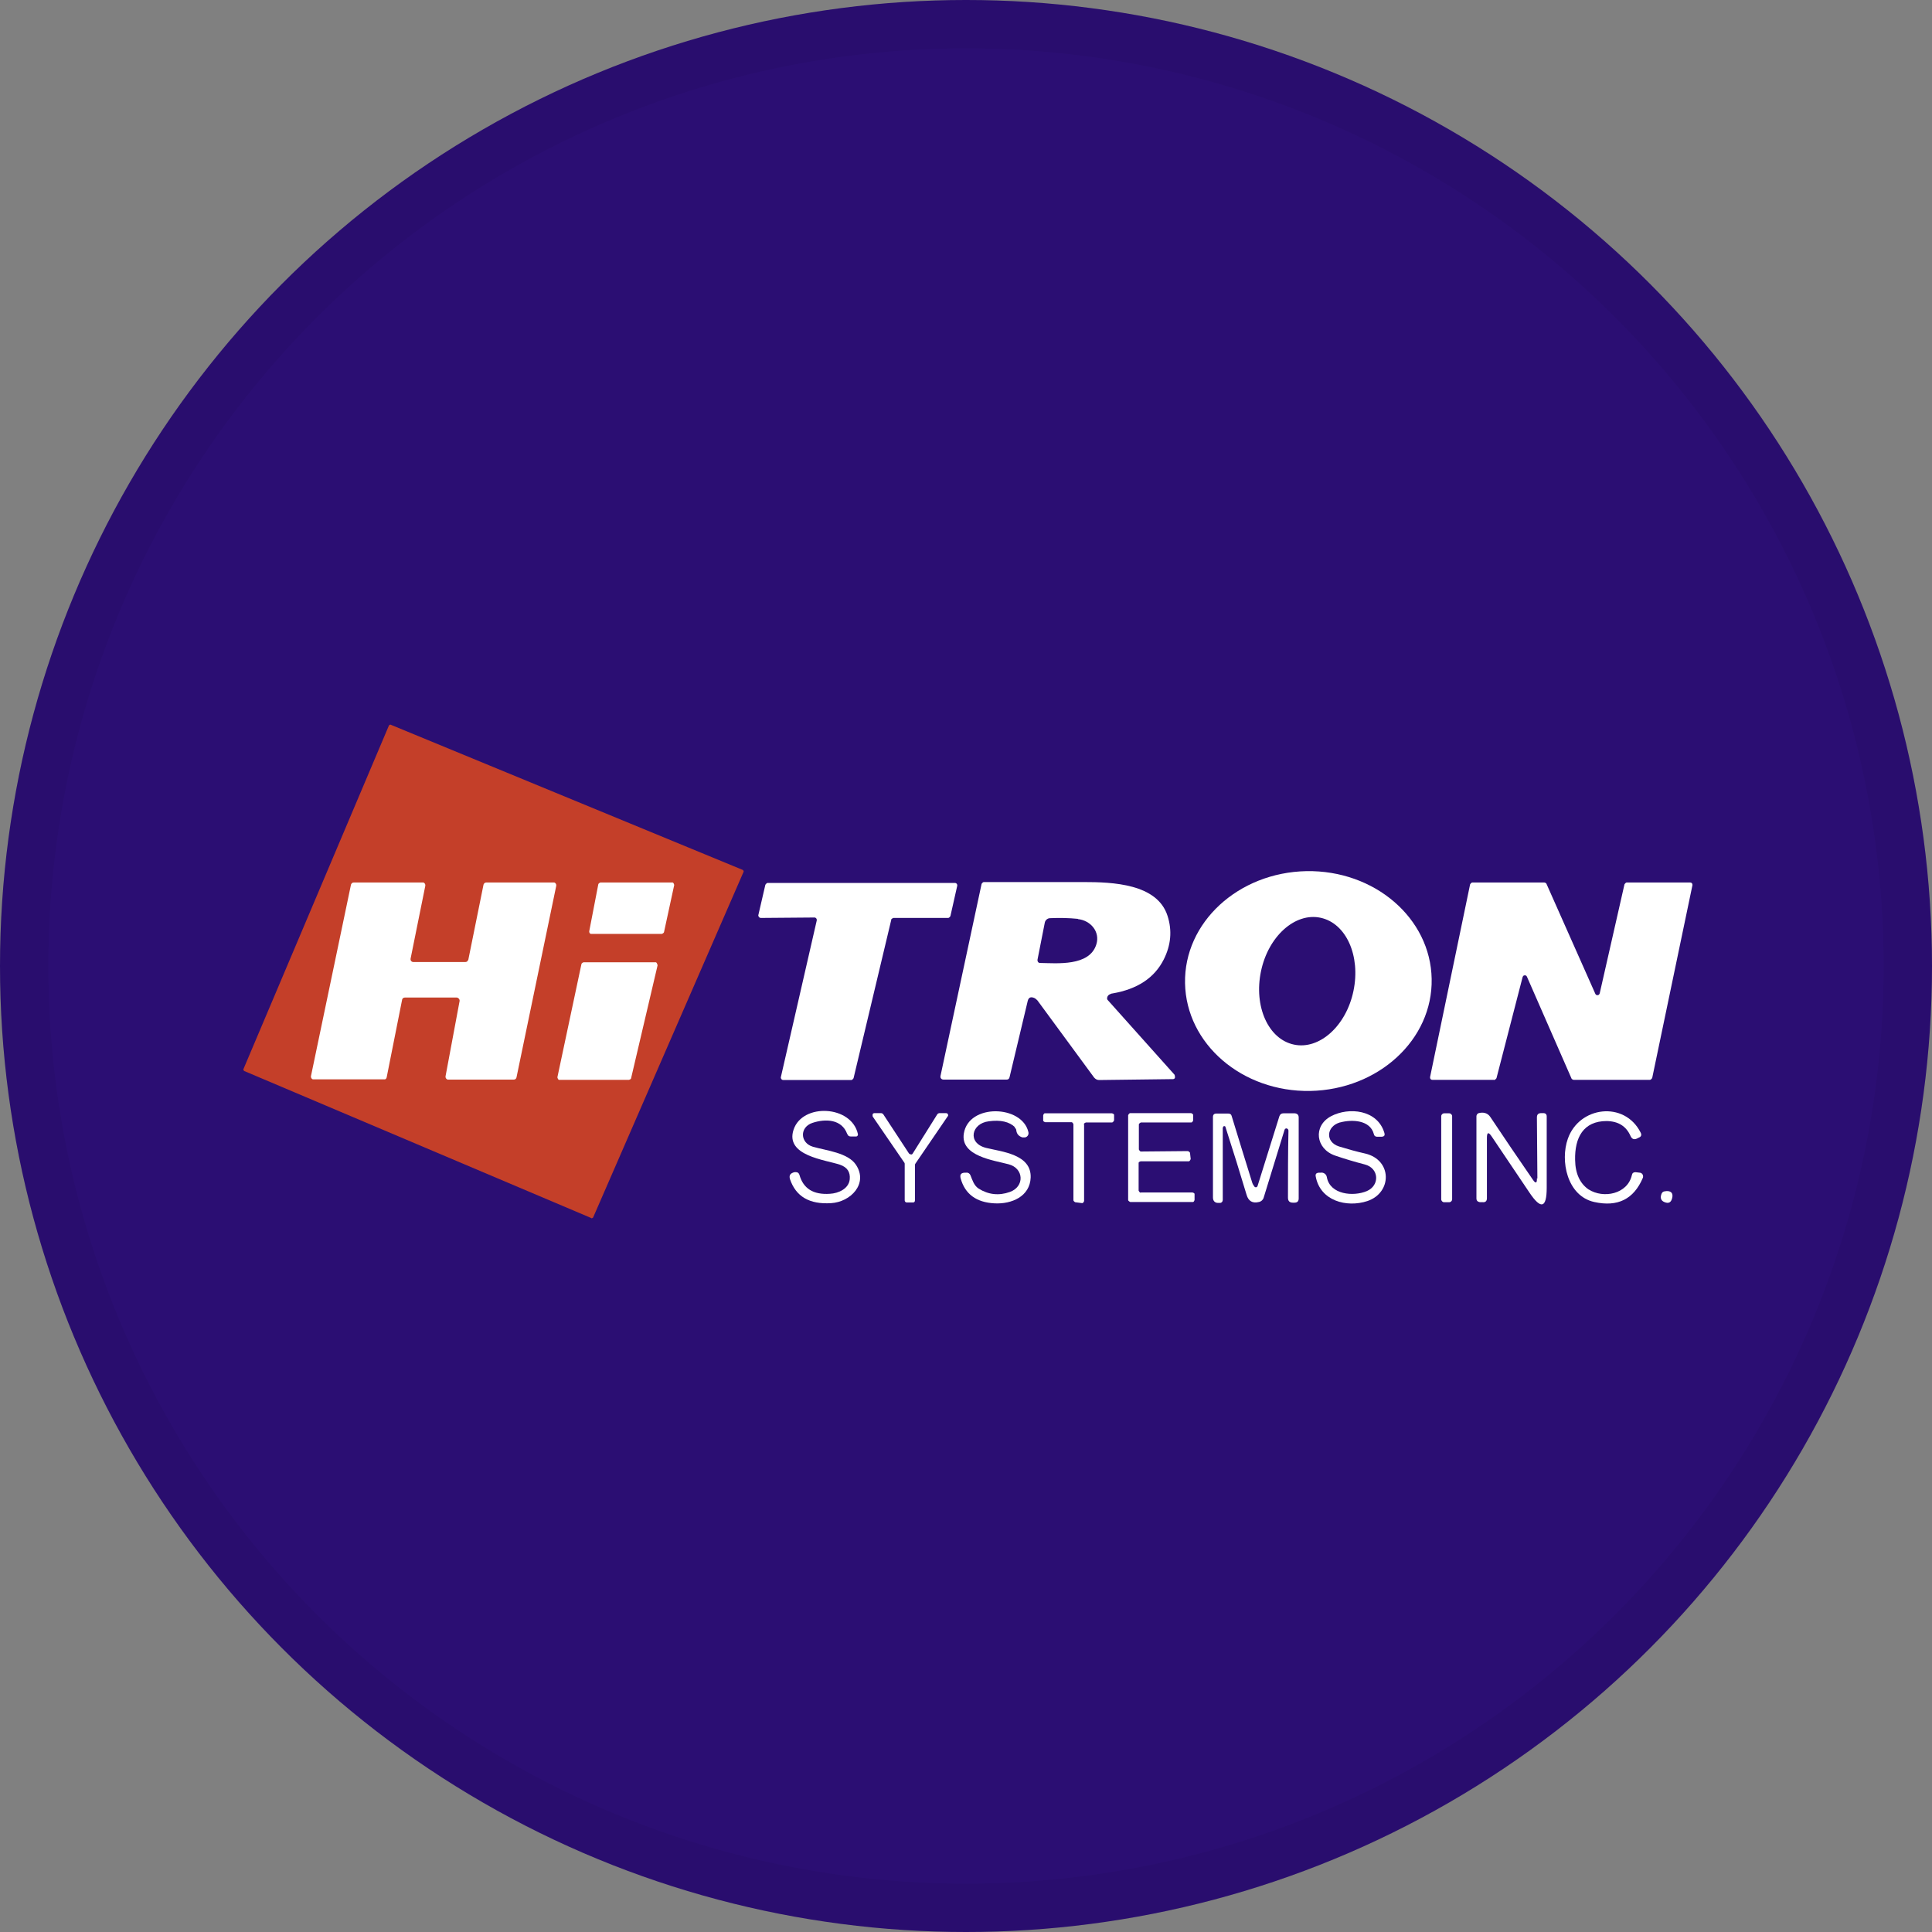 <svg width="40" height="40" viewBox="0 0 40 40" fill="none" xmlns="http://www.w3.org/2000/svg">
<rect x="0" y="0" width="40" height="40" fill="#808080" stroke="none"/>
<circle cx="20" cy="20" r="20" fill="#2B0E73"/>
<g clip-path="url(#clip0_17713_28090)">
<rect x="8.146" y="15.553" width="7.469" height="7.008" transform="rotate(22.899 8.146 15.553)" fill="white"/>
<path d="M12.241 25.218L5.054 22.173C5.054 22.173 5.031 22.149 5.04 22.135L8.053 15.019C8.053 15.019 8.076 14.995 8.09 15.005L15.381 18.012C15.381 18.012 15.404 18.036 15.395 18.05L12.279 25.209C12.279 25.209 12.256 25.227 12.241 25.223V25.218ZM9.69 19.876C9.686 19.9 9.662 19.918 9.634 19.918H8.556C8.528 19.918 8.5 19.895 8.5 19.862V19.852L8.806 18.337C8.81 18.309 8.791 18.276 8.763 18.271H8.754H7.323C7.295 18.271 7.276 18.29 7.267 18.314L6.438 22.281C6.433 22.309 6.452 22.342 6.481 22.347H6.49H7.949C7.977 22.352 7.996 22.338 8.005 22.309L8.326 20.695C8.33 20.672 8.354 20.653 8.382 20.653H9.46C9.488 20.657 9.516 20.686 9.516 20.714C9.516 20.714 9.516 20.719 9.516 20.723L9.224 22.286C9.22 22.314 9.239 22.342 9.267 22.352C9.267 22.352 9.272 22.352 9.276 22.352H10.636C10.665 22.352 10.684 22.338 10.693 22.309L11.517 18.337C11.521 18.309 11.502 18.276 11.474 18.271H11.465H10.067C10.039 18.271 10.02 18.29 10.011 18.314L9.695 19.876H9.69ZM12.43 18.271C12.43 18.271 12.392 18.285 12.387 18.309L12.199 19.283C12.199 19.307 12.209 19.33 12.232 19.335C12.232 19.335 12.237 19.335 12.241 19.335H13.705C13.705 19.335 13.743 19.321 13.748 19.297L13.959 18.323C13.959 18.323 13.95 18.276 13.926 18.271C13.926 18.271 13.922 18.271 13.917 18.271H12.43ZM13.611 19.975C13.611 19.975 13.602 19.928 13.578 19.923C13.578 19.923 13.573 19.923 13.569 19.923H12.081C12.081 19.923 12.044 19.937 12.039 19.956L11.54 22.305C11.54 22.305 11.55 22.352 11.573 22.357C11.573 22.357 11.578 22.357 11.582 22.357H13.023C13.023 22.357 13.06 22.347 13.065 22.328L13.616 19.98L13.611 19.975Z" fill="#C43F29"/>
<path d="M29.641 20.267C29.665 21.523 28.54 22.559 27.128 22.587C25.716 22.611 24.558 21.613 24.535 20.356C24.511 19.099 25.636 18.064 27.048 18.036C28.46 18.012 29.618 19.01 29.641 20.267ZM26.789 21.627C27.316 21.74 27.872 21.241 28.022 20.516C28.173 19.791 27.872 19.114 27.34 19.001C26.812 18.888 26.257 19.387 26.107 20.111C25.956 20.836 26.257 21.514 26.789 21.627Z" fill="white"/>
<path d="M18.454 19.038L17.672 22.323C17.672 22.323 17.649 22.361 17.625 22.361H16.218C16.19 22.361 16.171 22.342 16.166 22.314V22.305L16.91 19.057C16.915 19.029 16.9 19.005 16.872 18.996H16.863L15.752 19.005C15.724 19.005 15.705 18.982 15.7 18.958V18.949L15.846 18.318C15.846 18.318 15.87 18.28 15.893 18.28H19.771C19.8 18.28 19.819 18.304 19.819 18.328C19.819 18.328 19.819 18.332 19.819 18.337L19.677 18.968C19.677 18.968 19.654 19.005 19.63 19.005H18.496C18.496 19.005 18.454 19.02 18.449 19.043L18.454 19.038Z" fill="white"/>
<path d="M22.921 20.662C22.921 20.662 22.921 20.69 22.93 20.7L24.319 22.253C24.319 22.253 24.337 22.309 24.319 22.328C24.309 22.338 24.295 22.342 24.286 22.342L22.756 22.361C22.714 22.361 22.681 22.342 22.652 22.309L21.48 20.714C21.48 20.714 21.448 20.681 21.424 20.667C21.344 20.629 21.297 20.648 21.278 20.723C21.151 21.25 21.029 21.777 20.901 22.305C20.892 22.338 20.873 22.352 20.84 22.352H19.532C19.499 22.352 19.471 22.328 19.471 22.295C19.471 22.295 19.471 22.286 19.471 22.281L20.323 18.299C20.323 18.299 20.346 18.262 20.37 18.262C21.047 18.262 21.735 18.262 22.431 18.262C23.034 18.262 23.961 18.295 24.173 18.963C24.271 19.269 24.243 19.57 24.093 19.867C23.9 20.248 23.547 20.479 23.034 20.568C23.01 20.568 22.991 20.582 22.968 20.591C22.944 20.606 22.93 20.624 22.925 20.648L22.921 20.662ZM22.318 19.024C22.13 19.005 21.937 19.001 21.739 19.01C21.688 19.01 21.64 19.052 21.631 19.104L21.48 19.871C21.476 19.9 21.494 19.933 21.523 19.937C21.523 19.937 21.527 19.937 21.532 19.937C21.881 19.942 22.558 20.012 22.699 19.551C22.779 19.292 22.582 19.057 22.318 19.029V19.024Z" fill="white"/>
<path d="M30.931 22.357H29.655C29.627 22.357 29.608 22.338 29.608 22.309C29.608 22.309 29.608 22.305 29.608 22.3L30.437 18.309C30.437 18.309 30.46 18.271 30.484 18.271H31.976C31.976 18.271 32.014 18.28 32.018 18.299L33.03 20.577C33.039 20.601 33.068 20.61 33.091 20.601C33.105 20.596 33.115 20.582 33.12 20.568L33.633 18.309C33.633 18.309 33.656 18.271 33.68 18.271H34.993C35.021 18.271 35.04 18.29 35.04 18.318C35.04 18.318 35.04 18.323 35.04 18.328L34.207 22.319C34.207 22.319 34.183 22.357 34.16 22.357H32.578C32.578 22.357 32.541 22.347 32.536 22.328L31.613 20.22C31.604 20.196 31.576 20.187 31.552 20.196C31.538 20.201 31.529 20.215 31.524 20.229L30.983 22.323C30.983 22.323 30.959 22.357 30.936 22.361L30.931 22.357Z" fill="white"/>
<path d="M17.541 23.479C17.428 23.168 17.089 23.159 16.821 23.248C16.552 23.337 16.562 23.662 16.83 23.742C17.108 23.822 17.559 23.865 17.724 24.119C17.978 24.509 17.611 24.886 17.206 24.91C16.759 24.938 16.477 24.773 16.355 24.411C16.336 24.345 16.355 24.302 16.416 24.279C16.439 24.269 16.463 24.265 16.486 24.269C16.519 24.269 16.543 24.293 16.552 24.326C16.632 24.608 16.839 24.74 17.183 24.716C17.357 24.707 17.574 24.613 17.593 24.415C17.607 24.265 17.541 24.166 17.39 24.114C17.084 24.011 16.251 23.93 16.43 23.389C16.613 22.834 17.63 22.881 17.762 23.479C17.767 23.502 17.753 23.526 17.729 23.53C17.729 23.53 17.724 23.53 17.72 23.53H17.621C17.578 23.53 17.555 23.516 17.541 23.474V23.479Z" fill="white"/>
<path d="M21.014 23.337C20.896 23.224 20.717 23.182 20.473 23.215C20.11 23.257 20.021 23.667 20.416 23.766C20.741 23.846 21.353 23.897 21.339 24.377C21.325 24.773 20.943 24.933 20.59 24.914C20.214 24.895 19.978 24.721 19.889 24.396C19.87 24.321 19.894 24.283 19.974 24.279H20.007C20.044 24.274 20.077 24.297 20.091 24.33C20.134 24.434 20.162 24.542 20.261 24.608C20.463 24.735 20.68 24.759 20.906 24.679C21.216 24.57 21.202 24.189 20.882 24.105C20.585 24.024 19.88 23.94 19.955 23.469C20.054 22.843 21.16 22.876 21.291 23.436C21.306 23.488 21.273 23.54 21.221 23.549C21.202 23.549 21.188 23.549 21.169 23.549C21.094 23.526 21.052 23.479 21.042 23.408C21.042 23.38 21.028 23.361 21.004 23.342L21.014 23.337Z" fill="white"/>
<path d="M27.744 23.238C27.462 23.319 27.429 23.643 27.725 23.737C27.895 23.789 28.078 23.841 28.266 23.883C28.826 24.015 28.826 24.693 28.309 24.867C27.88 25.008 27.33 24.862 27.24 24.354C27.231 24.307 27.254 24.283 27.302 24.279H27.344C27.405 24.269 27.462 24.312 27.471 24.373C27.537 24.735 28.022 24.778 28.299 24.66C28.572 24.542 28.553 24.185 28.257 24.109C28.041 24.053 27.838 23.992 27.645 23.926C27.24 23.789 27.179 23.314 27.556 23.111C27.927 22.914 28.52 22.975 28.662 23.455C28.676 23.507 28.662 23.53 28.605 23.535H28.511C28.478 23.535 28.45 23.516 28.445 23.483C28.37 23.187 27.993 23.173 27.749 23.238H27.744Z" fill="white"/>
<path d="M32.893 24.627C33.194 24.82 33.698 24.726 33.787 24.326C33.797 24.284 33.82 24.269 33.863 24.269L33.947 24.279C33.99 24.279 34.023 24.321 34.018 24.364C34.018 24.373 34.018 24.378 34.013 24.387C33.825 24.829 33.491 24.994 33.006 24.886C32.441 24.759 32.3 24.029 32.46 23.578C32.695 22.904 33.632 22.787 33.966 23.446C33.994 23.497 33.98 23.535 33.928 23.554L33.891 23.573C33.83 23.601 33.787 23.582 33.759 23.521C33.67 23.319 33.51 23.215 33.265 23.21C32.78 23.21 32.601 23.554 32.611 24.015C32.615 24.302 32.714 24.509 32.898 24.632L32.893 24.627Z" fill="white"/>
<path d="M19.442 23.046H19.588C19.612 23.046 19.63 23.065 19.63 23.088C19.63 23.098 19.63 23.107 19.621 23.112L18.953 24.091C18.953 24.091 18.943 24.105 18.943 24.114V24.853C18.943 24.877 18.929 24.896 18.906 24.896H18.774C18.75 24.896 18.731 24.877 18.731 24.853V24.1C18.731 24.1 18.731 24.081 18.727 24.077L18.068 23.116C18.068 23.116 18.058 23.069 18.077 23.055C18.087 23.051 18.091 23.046 18.101 23.046H18.247C18.247 23.046 18.275 23.055 18.284 23.065L18.821 23.884C18.821 23.884 18.858 23.912 18.882 23.898C18.887 23.898 18.891 23.888 18.896 23.884L19.409 23.065C19.409 23.065 19.433 23.046 19.447 23.046H19.442Z" fill="white"/>
<path d="M22.445 23.281V24.867C22.445 24.867 22.431 24.909 22.407 24.909C22.407 24.909 22.407 24.909 22.402 24.909L22.261 24.891C22.261 24.891 22.224 24.872 22.224 24.848V23.276C22.224 23.276 22.209 23.234 22.186 23.234H21.64C21.64 23.234 21.602 23.224 21.598 23.201V23.093C21.598 23.093 21.607 23.05 21.631 23.05H23.024C23.024 23.05 23.066 23.06 23.066 23.083V23.196C23.066 23.196 23.047 23.239 23.024 23.239H22.483C22.483 23.239 22.44 23.253 22.44 23.276L22.445 23.281Z" fill="white"/>
<path d="M23.621 24.689H24.689C24.689 24.689 24.732 24.698 24.732 24.721V24.844C24.732 24.844 24.722 24.886 24.699 24.886H23.4C23.4 24.886 23.357 24.867 23.357 24.844V23.088C23.357 23.088 23.376 23.046 23.4 23.046H24.661C24.661 23.046 24.703 23.06 24.703 23.084V23.197C24.703 23.197 24.689 23.239 24.666 23.239H23.621C23.621 23.239 23.579 23.258 23.579 23.281V23.799C23.579 23.799 23.598 23.841 23.621 23.841L24.595 23.832C24.595 23.832 24.633 23.846 24.638 23.87L24.652 23.997C24.652 23.997 24.638 24.039 24.614 24.044C24.614 24.044 24.614 24.044 24.609 24.044H23.616C23.616 24.044 23.574 24.053 23.574 24.077V24.651C23.574 24.651 23.593 24.693 23.616 24.693L23.621 24.689Z" fill="white"/>
<path d="M25.316 23.342V24.843C25.316 24.877 25.292 24.905 25.259 24.905H25.221C25.151 24.905 25.113 24.862 25.113 24.792V23.126C25.113 23.078 25.137 23.055 25.184 23.055H25.429C25.466 23.055 25.49 23.069 25.499 23.102C25.636 23.549 25.777 24.01 25.923 24.476C25.932 24.509 25.951 24.542 25.97 24.566C25.984 24.585 26.008 24.585 26.022 24.575C26.026 24.57 26.031 24.566 26.036 24.556L26.488 23.111C26.502 23.069 26.53 23.05 26.572 23.05H26.808C26.859 23.055 26.888 23.083 26.888 23.135V24.811C26.888 24.872 26.859 24.9 26.798 24.9H26.77C26.699 24.9 26.666 24.867 26.666 24.796C26.666 24.335 26.666 23.869 26.676 23.413C26.676 23.389 26.666 23.375 26.648 23.366C26.629 23.356 26.605 23.366 26.596 23.389L26.163 24.796C26.149 24.843 26.111 24.877 26.064 24.886C25.932 24.919 25.848 24.867 25.81 24.74C25.673 24.283 25.527 23.813 25.372 23.333C25.372 23.319 25.353 23.314 25.344 23.314C25.334 23.314 25.325 23.328 25.325 23.337L25.316 23.342Z" fill="white"/>
<path d="M30.004 23.05H29.9C29.866 23.05 29.839 23.078 29.839 23.111V24.829C29.839 24.863 29.866 24.891 29.9 24.891H30.004C30.037 24.891 30.065 24.863 30.065 24.829V23.111C30.065 23.078 30.037 23.05 30.004 23.05Z" fill="white"/>
<path d="M31.83 24.401L31.82 23.135C31.82 23.074 31.849 23.046 31.91 23.046H31.952C31.999 23.046 32.023 23.069 32.023 23.116V24.589C32.023 25.013 31.905 25.046 31.67 24.698L30.884 23.53C30.818 23.431 30.785 23.441 30.785 23.558V24.806C30.785 24.867 30.757 24.895 30.695 24.89H30.639C30.592 24.881 30.568 24.858 30.568 24.811V23.111C30.568 23.083 30.587 23.055 30.615 23.046C30.71 23.022 30.799 23.041 30.855 23.125C31.138 23.549 31.43 23.982 31.736 24.424C31.792 24.509 31.825 24.5 31.82 24.396L31.83 24.401Z" fill="white"/>
<path d="M34.484 24.66H34.526C34.602 24.665 34.635 24.707 34.625 24.782C34.606 24.895 34.55 24.928 34.456 24.886C34.39 24.858 34.371 24.801 34.395 24.731C34.409 24.684 34.441 24.66 34.489 24.665L34.484 24.66Z" fill="white"/>
</g>
<circle cx="20" cy="20" r="19.5" stroke="black" stroke-opacity="0.05"/>
<defs>
<clipPath id="clip0_17713_28090">
<rect width="30" height="10.223" fill="white" transform="translate(5.035 15)"/>
</clipPath>
</defs>
</svg>
